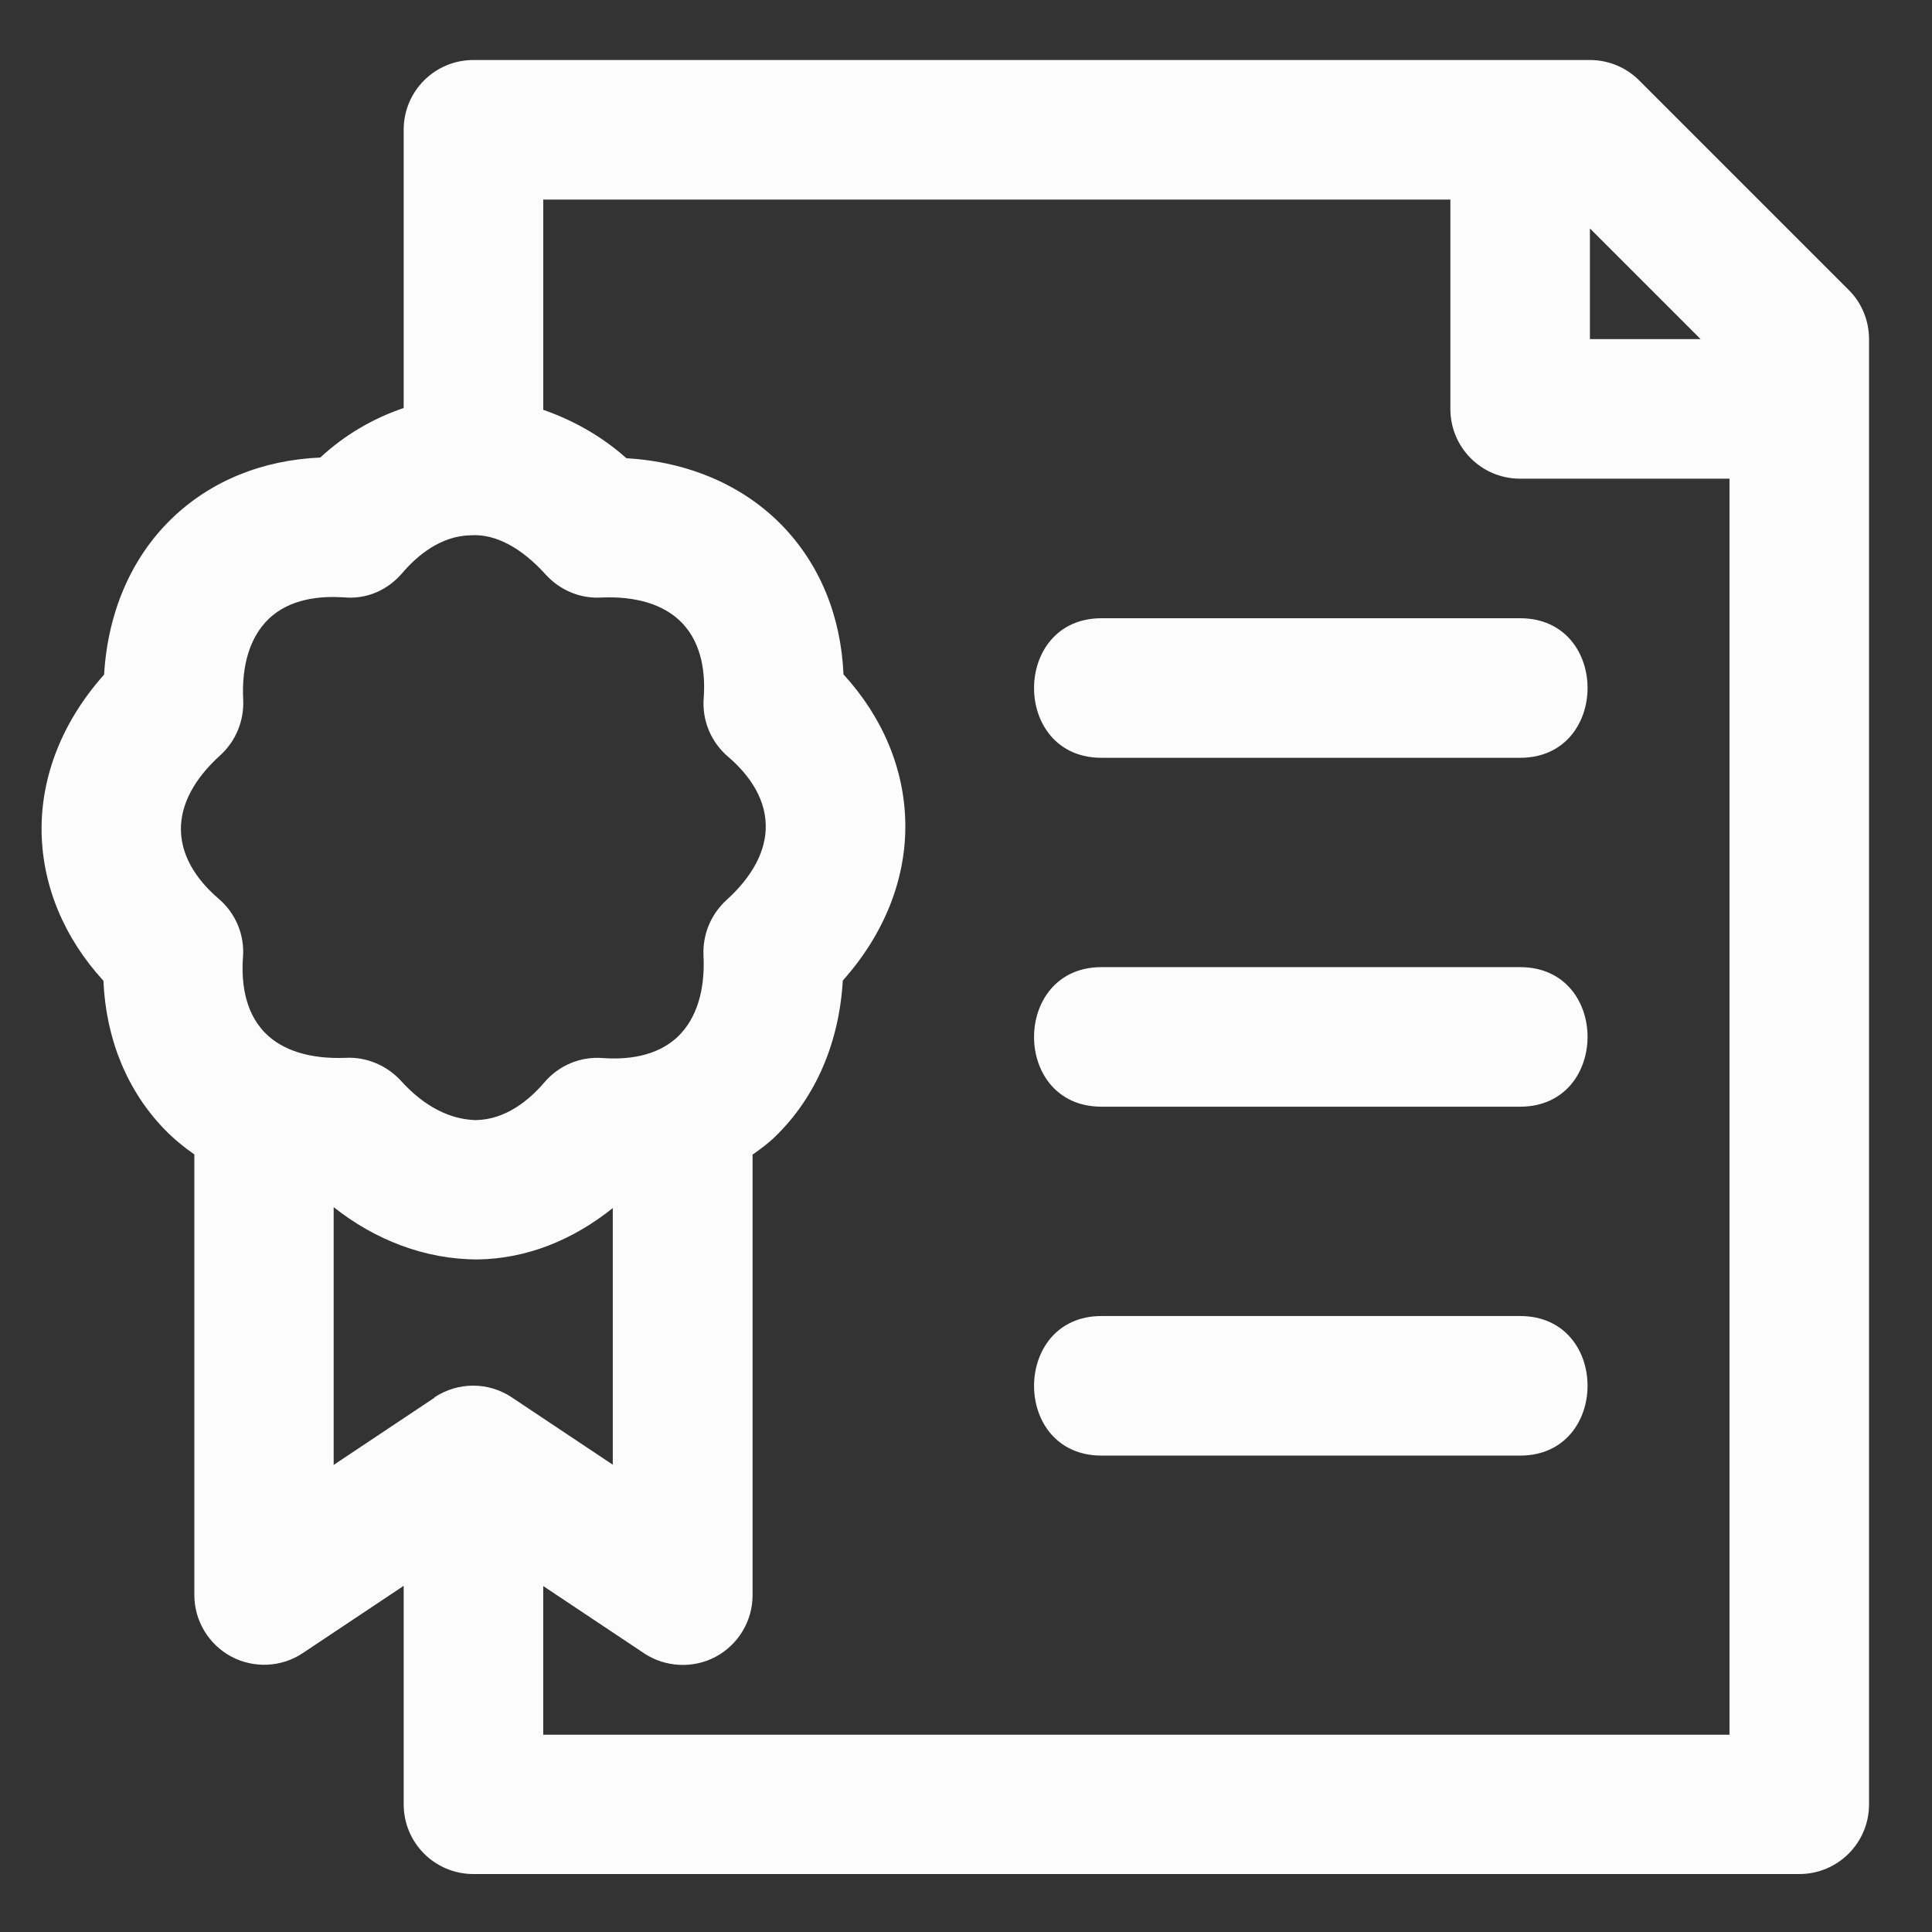 <?xml version="1.0" encoding="UTF-8"?>
<svg id="Layer_1" data-name="Layer 1" xmlns="http://www.w3.org/2000/svg" viewBox="0 0 85 85">
  <rect x="0" y="0" width="85" height="85" fill="#333333" stroke="none"/>
  <defs>
    <style>
      .cls-1 {
        fill: #fcfcfc;
      }
    </style>
  </defs>
  <g id="_id2_sequa3dhv" data-name="  id2 sequa3dhv">
    <path class="cls-1" d="M81.33,12.75l-9.21-9.21c-.58-.58-1.36-.9-2.17-.9H20.83c-1.7,0-3.07,1.37-3.07,3.07v12.24c-1.32.45-2.57,1.16-3.67,2.18-2.56.11-4.84,1.04-6.55,2.7-1.77,1.72-2.8,4.12-2.96,6.85-1.82,2.04-2.79,4.46-2.75,6.93.04,2.37.99,4.65,2.72,6.54.11,2.56,1.04,4.84,2.7,6.55.4.41.84.77,1.3,1.09v19.38c0,1.13.62,2.17,1.62,2.71.99.53,2.21.48,3.15-.15l4.44-2.96v9.61c0,1.7,1.37,3.07,3.07,3.07h58.33c1.7,0,3.07-1.37,3.07-3.07V14.92c0-.81-.32-1.6-.9-2.17ZM69.95,10.05l4.87,4.87h-4.87v-4.87ZM11.65,45.43c-.93-.96-1.03-2.33-.96-3.31.08-.98-.32-1.94-1.07-2.58-.75-.64-1.64-1.68-1.66-3.02-.02-1.12.58-2.25,1.73-3.29.68-.62,1.05-1.51,1.01-2.43-.08-1.55.31-2.78,1.11-3.56.96-.93,2.33-1.02,3.31-.96,1.01.1,1.94-.32,2.58-1.07.64-.75,1.68-1.64,3.02-1.66,1.11-.07,2.25.58,3.29,1.73.62.68,1.5,1.06,2.43,1.01,1.54-.07,2.78.3,3.56,1.11.93.96,1.03,2.33.96,3.31-.08.98.32,1.94,1.07,2.58.75.64,1.64,1.68,1.66,3.02.02,1.12-.58,2.25-1.73,3.29-.68.62-1.05,1.51-1.01,2.43.08,1.55-.31,2.78-1.11,3.56-.96.93-2.33,1.03-3.31.96-.99-.08-1.94.32-2.58,1.07-.64.75-1.68,1.64-3.02,1.66-1.12-.03-2.25-.58-3.29-1.73-.61-.67-1.52-1.06-2.43-1.01-1.55.06-2.78-.31-3.56-1.11ZM19.12,61.49l-4.44,2.96v-11.34c1.82,1.44,4.01,2.3,6.34,2.3,2.13-.03,4.17-.84,5.94-2.26v11.29l-4.44-2.96c-1.03-.69-2.37-.69-3.41,0h0ZM76.09,76.32H23.9v-6.54l4.44,2.96c.93.62,2.16.68,3.15.15,1-.54,1.62-1.58,1.62-2.71v-19.38c.35-.25.7-.5,1.01-.81,1.77-1.72,2.8-4.12,2.96-6.85,1.82-2.04,2.79-4.46,2.75-6.93-.04-2.37-.99-4.65-2.72-6.54-.11-2.56-1.04-4.84-2.7-6.55-1.72-1.77-4.12-2.8-6.85-2.96-1.11-.99-2.37-1.68-3.66-2.13v-9.25h39.91v9.21c0,1.7,1.37,3.07,3.07,3.07h9.21v55.26h0ZM66.88,27.2c3.96,0,3.95,6.14,0,6.14h-18.42c-3.96,0-3.95-6.14,0-6.14h18.42ZM66.88,48.69h-18.42c-3.96,0-3.95-6.14,0-6.14h18.42c3.96,0,3.95,6.14,0,6.14ZM66.88,64.04h-18.42c-3.96,0-3.95-6.14,0-6.14h18.42c3.96,0,3.95,6.14,0,6.14Z"/>
  </g>
</svg>